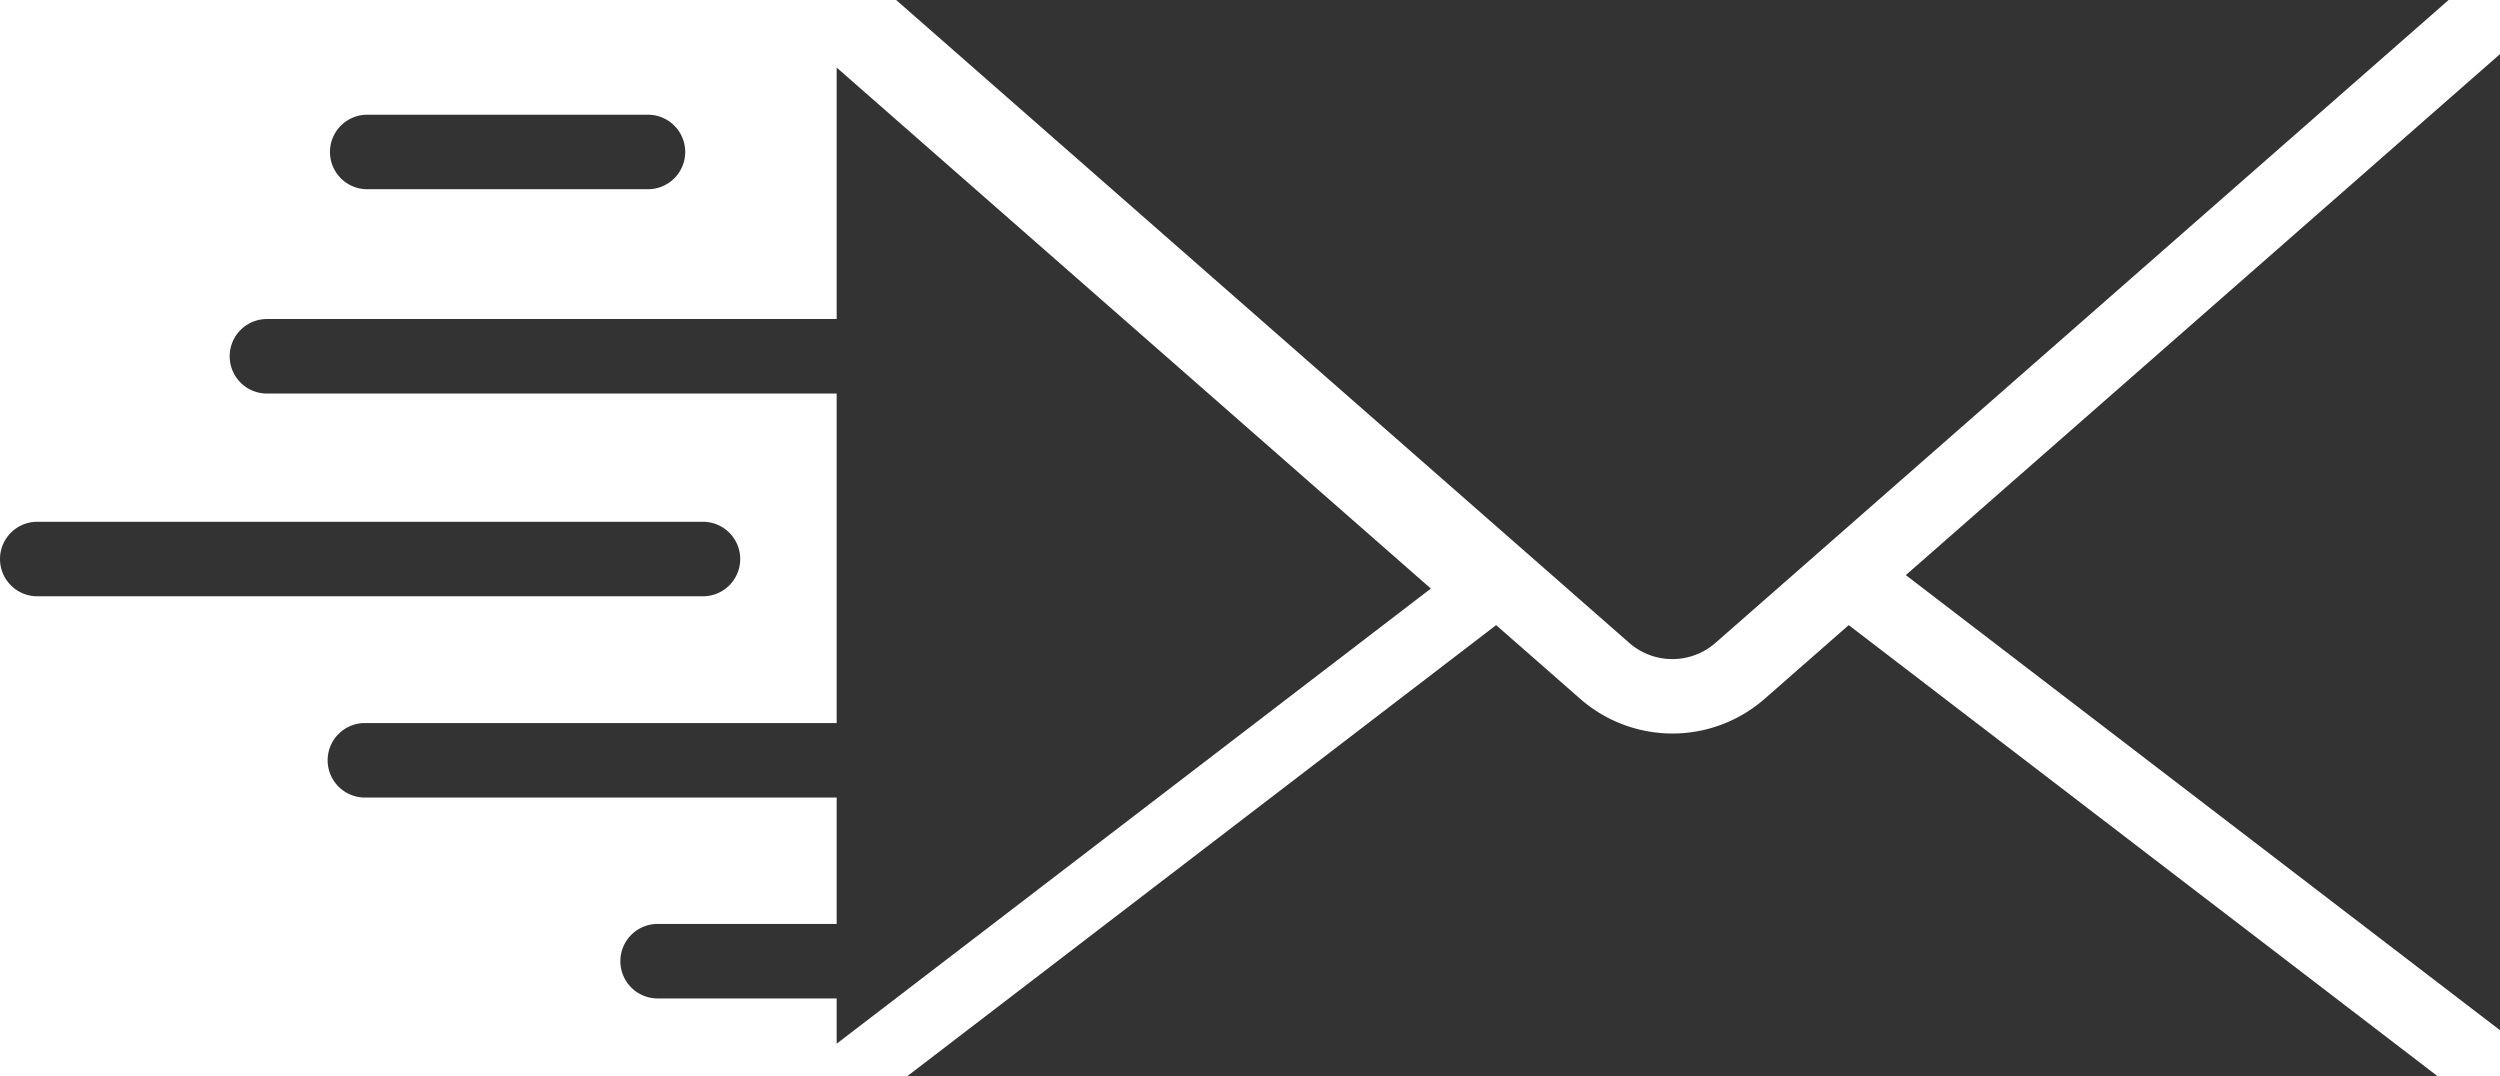 <svg xmlns="http://www.w3.org/2000/svg" width="52.542" height="22.623" viewBox="0 0 52.542 22.623">
  <g id="Group_59" data-name="Group 59" transform="translate(3169.49 -2222.554)">
    <path id="Path_50" data-name="Path 50" d="M-3017.064-2424.592h32.628l-15.408,13.511a1.373,1.373,0,0,1-.906.341,1.373,1.373,0,0,1-.907-.341Z" transform="translate(-133.592 4647.146)" fill="#333"/>
    <path id="Path_51" data-name="Path 51" d="M-3008-1896l12.38-9.483,1.766,1.548a2.939,2.939,0,0,0,1.939.73,2.939,2.939,0,0,0,1.939-.73l1.766-1.548,12.38,9.483Z" transform="translate(-142.426 4141.175)" fill="#333"/>
    <path id="Path_52" data-name="Path 52" d="M-2166.265-2359.159l-12.488-9.565,12.488-10.95Z" transform="translate(-950.683 4603.365)" fill="#333"/>
    <path id="Path_53" data-name="Path 53" d="M-3066.438-2368.512l12.488,10.95-12.488,9.565Z" transform="translate(-85.468 4592.486)" fill="#333"/>
    <path id="Path_54" data-name="Path 54" d="M-3745.57-1990.615a.783.783,0,0,0-.783-.783h-13.991a.783.783,0,0,0-.783.783.783.783,0,0,0,.783.783h13.991A.783.783,0,0,0-3745.57-1990.615Z" transform="translate(591.637 4224.918)" fill="#333"/>
    <path id="Path_55" data-name="Path 55" d="M-3569.622-2158.215h14.135a.783.783,0,0,0,.783-.783.783.783,0,0,0-.783-.783h-14.135a.783.783,0,0,0-.783.783A.783.783,0,0,0-3569.622-2158.215Z" transform="translate(405.742 4389.04)" fill="#333"/>
    <path id="Path_56" data-name="Path 56" d="M-3476.667-1823.521a.783.783,0,0,0-.783-.783h-10.857a.783.783,0,0,0-.783.783.783.783,0,0,0,.783.783h10.857A.783.783,0,0,0-3476.667-1823.521Z" transform="translate(326.486 4062.054)" fill="#333"/>
    <path id="Path_57" data-name="Path 57" d="M-3486.349-2327.862h5.9a.783.783,0,0,0,.783-.783.783.783,0,0,0-.783-.783h-5.9a.783.783,0,0,0-.783.783A.783.783,0,0,0-3486.349-2327.862Z" transform="translate(324.577 4554.393)" fill="#333"/>
    <path id="Path_58" data-name="Path 58" d="M-3241.558-1657.508h-3.736a.783.783,0,0,0-.783.783.783.783,0,0,0,.783.783h3.736a.783.783,0,0,0,.783-.783A.783.783,0,0,0-3241.558-1657.508Z" transform="translate(89.625 3899.48)" fill="#333"/>
  </g>
</svg>
